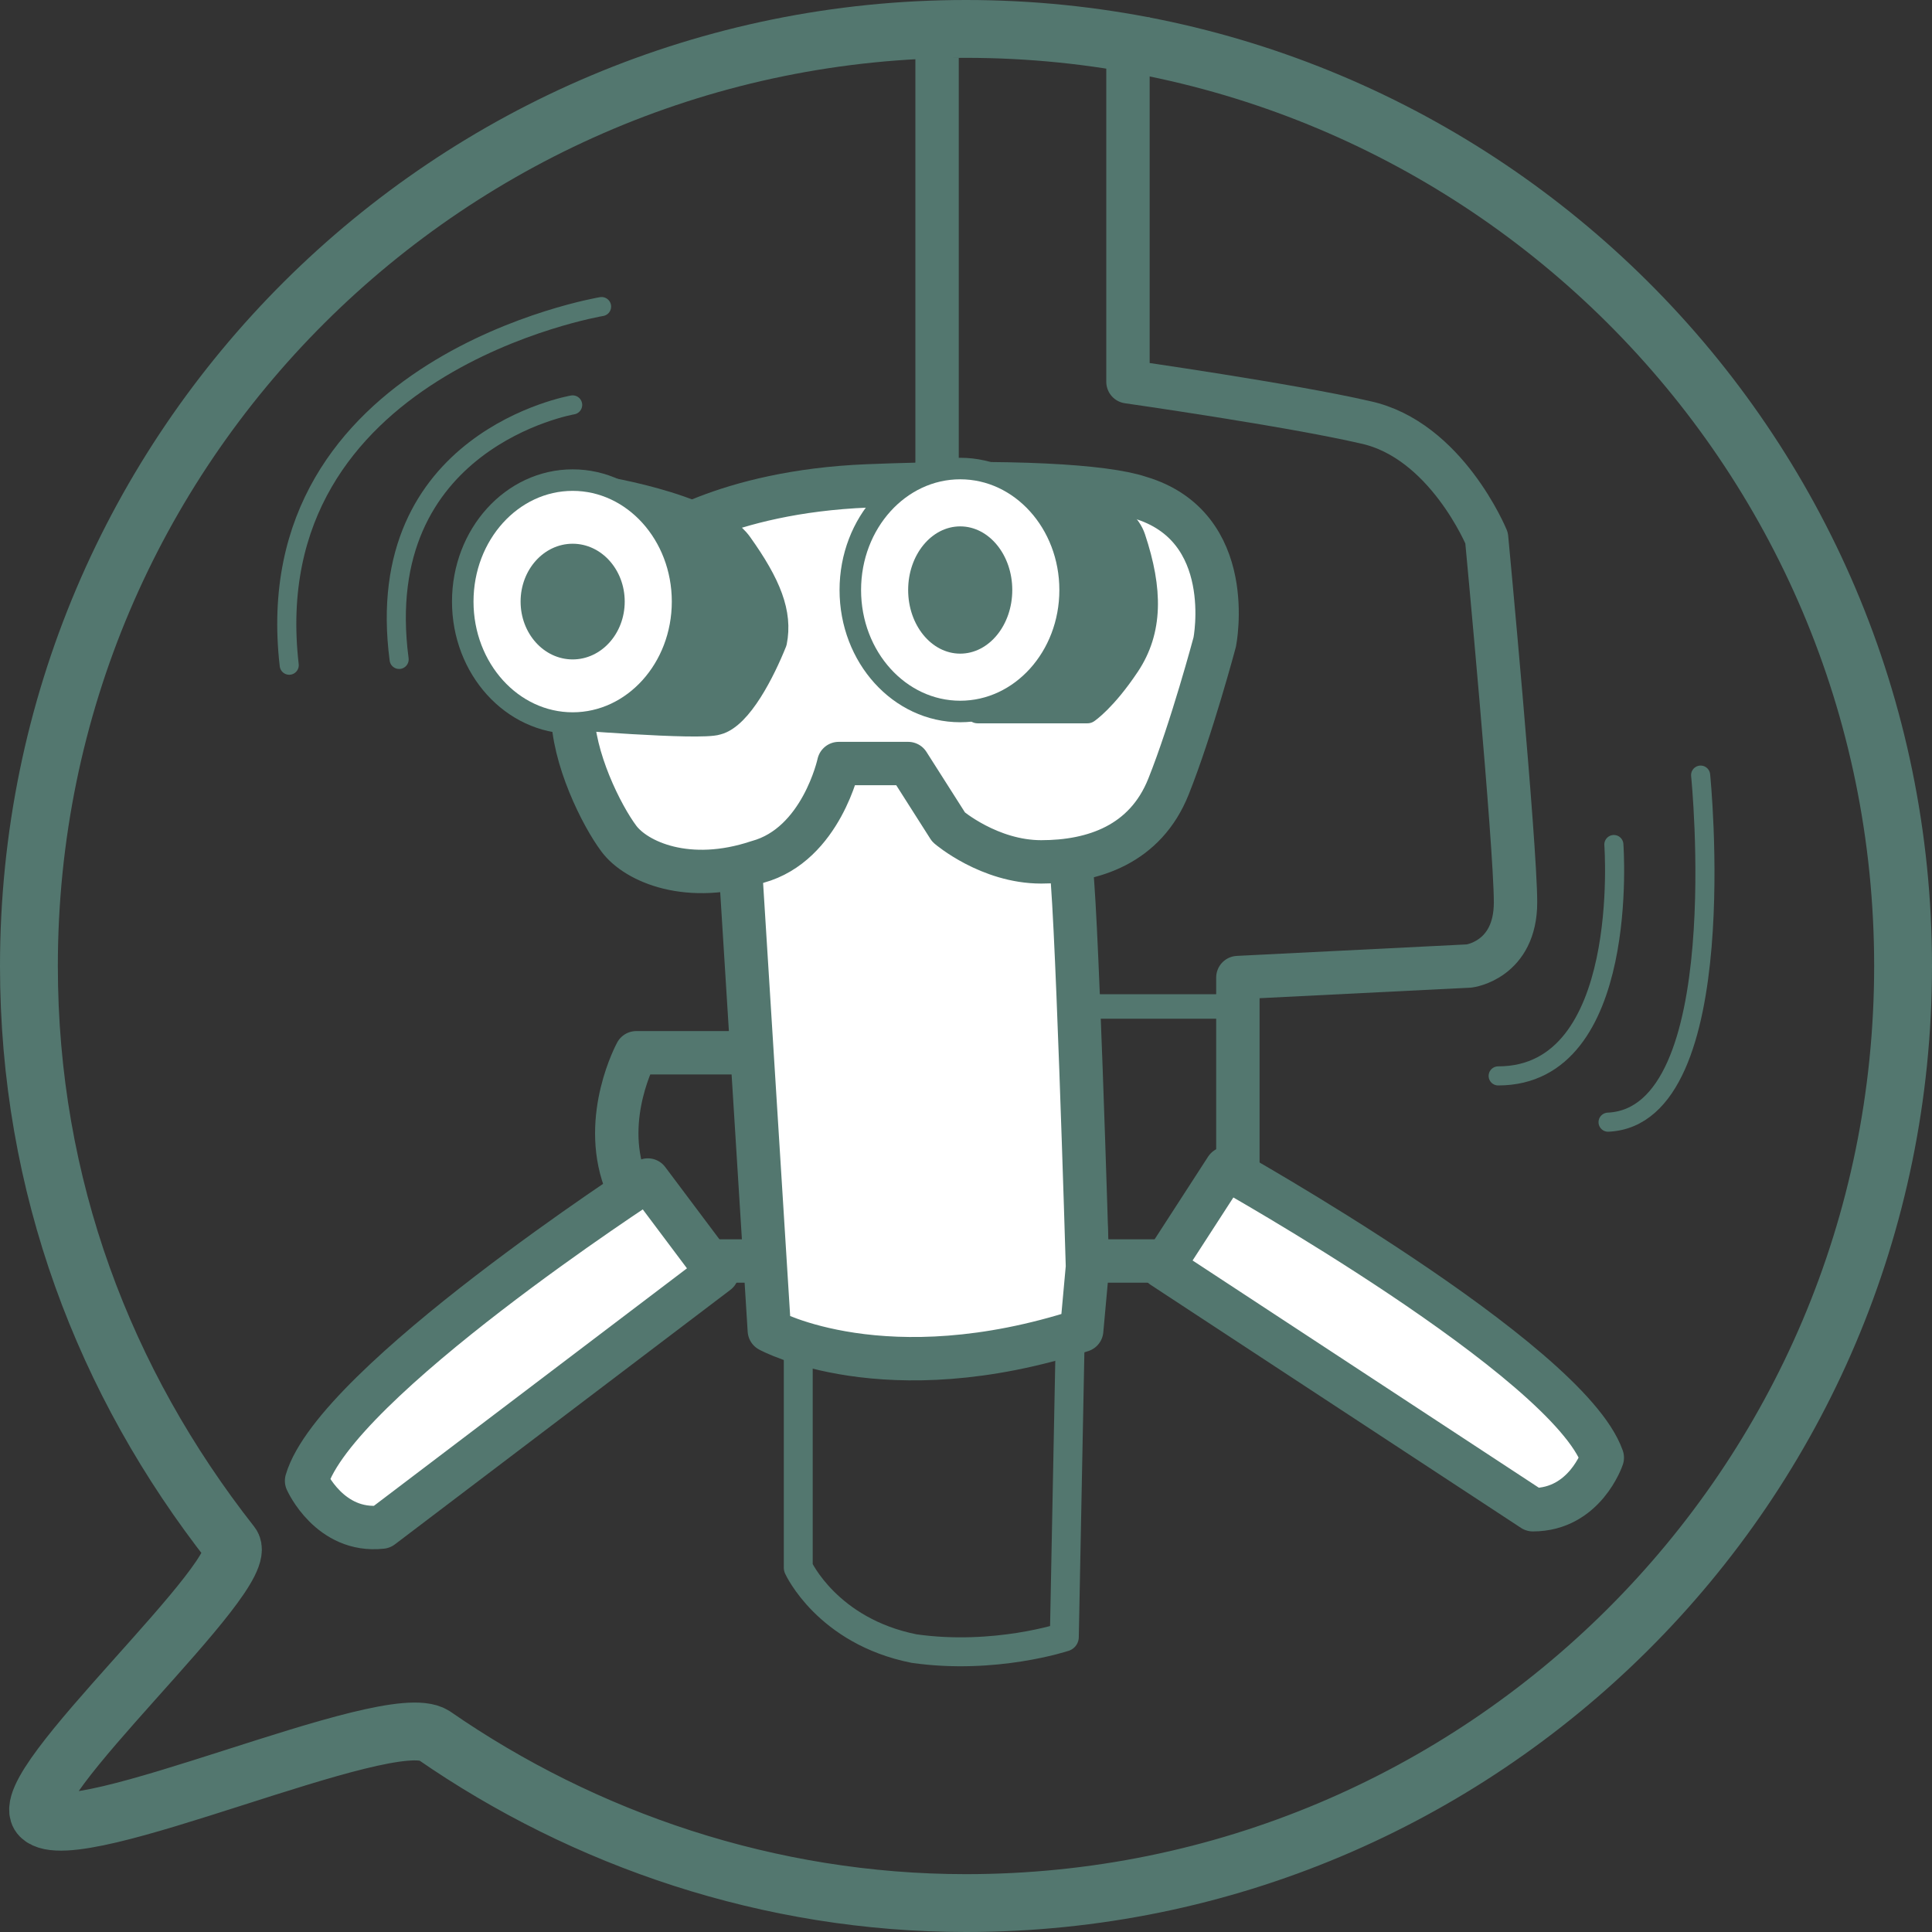 <svg version="1.1" id="Ebene_1" xmlns="http://www.w3.org/2000/svg" x="0" y="0" viewBox="0 0 33.4 33.4" xml:space="preserve"><rect x="0" y="0" width="33.4" height="33.4" fill="#333333" stroke="none"/><style>.st2,.st6,.st7,.st8{fill:#fff;stroke:#53776f;stroke-width:.75;stroke-linecap:round;stroke-linejoin:round;stroke-miterlimit:10}.st6,.st7,.st8{fill:none;stroke-width:.33}.st7,.st8{fill:#53776f;stroke-width:.409}.st8{fill:#fff;stroke-width:.372}.st9{fill:#53776f}</style><path d="M16.7 32.9c8.9 0 16.2-7.2 16.2-16.2S25.6.5 16.7.5.5 7.7.5 16.7c0 3.8 1.3 7.2 3.5 10 .4.5-3.8 4.2-3.3 4.7.6.6 6-1.9 6.8-1.4 2.6 1.8 5.8 2.9 9.2 2.9" fill="none" stroke="#53776f" stroke-miterlimit="10"/><path d="M16.2 1v7.4l2.9 1.8-.7 3.1.4 8.5h2.1l.5-.4v-4.5l4-.2s.8-.1.8-1.1-.5-6.3-.5-6.3-.7-1.7-2.1-2c-1.3-.3-4.1-.7-4.1-.7V.3" fill="none" stroke="#53776f" stroke-width=".75" stroke-linejoin="round" stroke-miterlimit="10"/><path class="st2" d="M21.2 20.2s5.9 3.3 6.5 5c0 0-.3.9-1.2.9l-6.4-4.2 1.1-1.7zM12.8 15l.5 8s2 1.1 5.4 0l.1-1.1s-.2-6.8-.3-7c-.2-.1-2.6-2.8-2.6-2.8l-2.2.1-.9 2.8z"/><path class="st2" d="M11.3 9.4s1.2-.9 3.7-1 4.1 0 4.7.2c1.7.5 1.3 2.5 1.3 2.5s-.4 1.5-.8 2.5-1.3 1.3-2.2 1.3-1.6-.6-1.6-.6l-.7-1.1h-1.2s-.3 1.4-1.4 1.7c-1.2.4-2.1 0-2.4-.4-.3-.4-.8-1.4-.8-2.2-.1-.8 1.4-2.9 1.4-2.9z"/><path d="M13.8 23.2v3.9s.5 1.1 2 1.4c1.4.2 2.6-.2 2.6-.2l.1-5.1" fill="none" stroke="#53776f" stroke-width=".5" stroke-linecap="round" stroke-linejoin="round" stroke-miterlimit="10"/><path d="M12.9 18.2H11s-.6 1.1-.2 2.2l.9 1.4h1.5" fill="none" stroke="#53776f" stroke-width=".75" stroke-linecap="round" stroke-linejoin="round" stroke-miterlimit="10"/><path class="st2" d="M11.2 20.4s-5.4 3.5-5.9 5.2c0 0 .4.9 1.3.8l5.8-4.4-1.2-1.6z"/><path fill="none" stroke="#53776f" stroke-width=".423" stroke-linecap="round" stroke-linejoin="round" stroke-miterlimit="10" d="M18.6 17.4h2.7"/><path class="st6" d="M9.9 7s-3.5.6-3 4.4M10.4 5.3s-6 1-5.4 6.2M27.9 14.6s.3 4-2 4M29.4 13.4s.6 5.9-1.6 6"/><path class="st7" d="M10.2 8.4s2.1.3 2.6 1 .7 1.2.6 1.7c-.2.5-.6 1.3-1 1.4-.3.1-2.7-.1-2.7-.1"/><ellipse class="st8" cx="9.9" cy="10.4" rx="1.9" ry="2.1"/><ellipse class="st9" cx="9.9" cy="10.4" rx=".9" ry="1"/><g><path class="st7" d="M16.8 8.2s2.5.2 2.8 1.1.3 1.6-.1 2.2c-.4.6-.7.8-.7.8h-1.9"/><ellipse class="st8" cx="16.6" cy="10.2" rx="1.9" ry="2.1"/><ellipse class="st9" cx="16.6" cy="10.2" rx=".9" ry="1.1"/></g></svg>